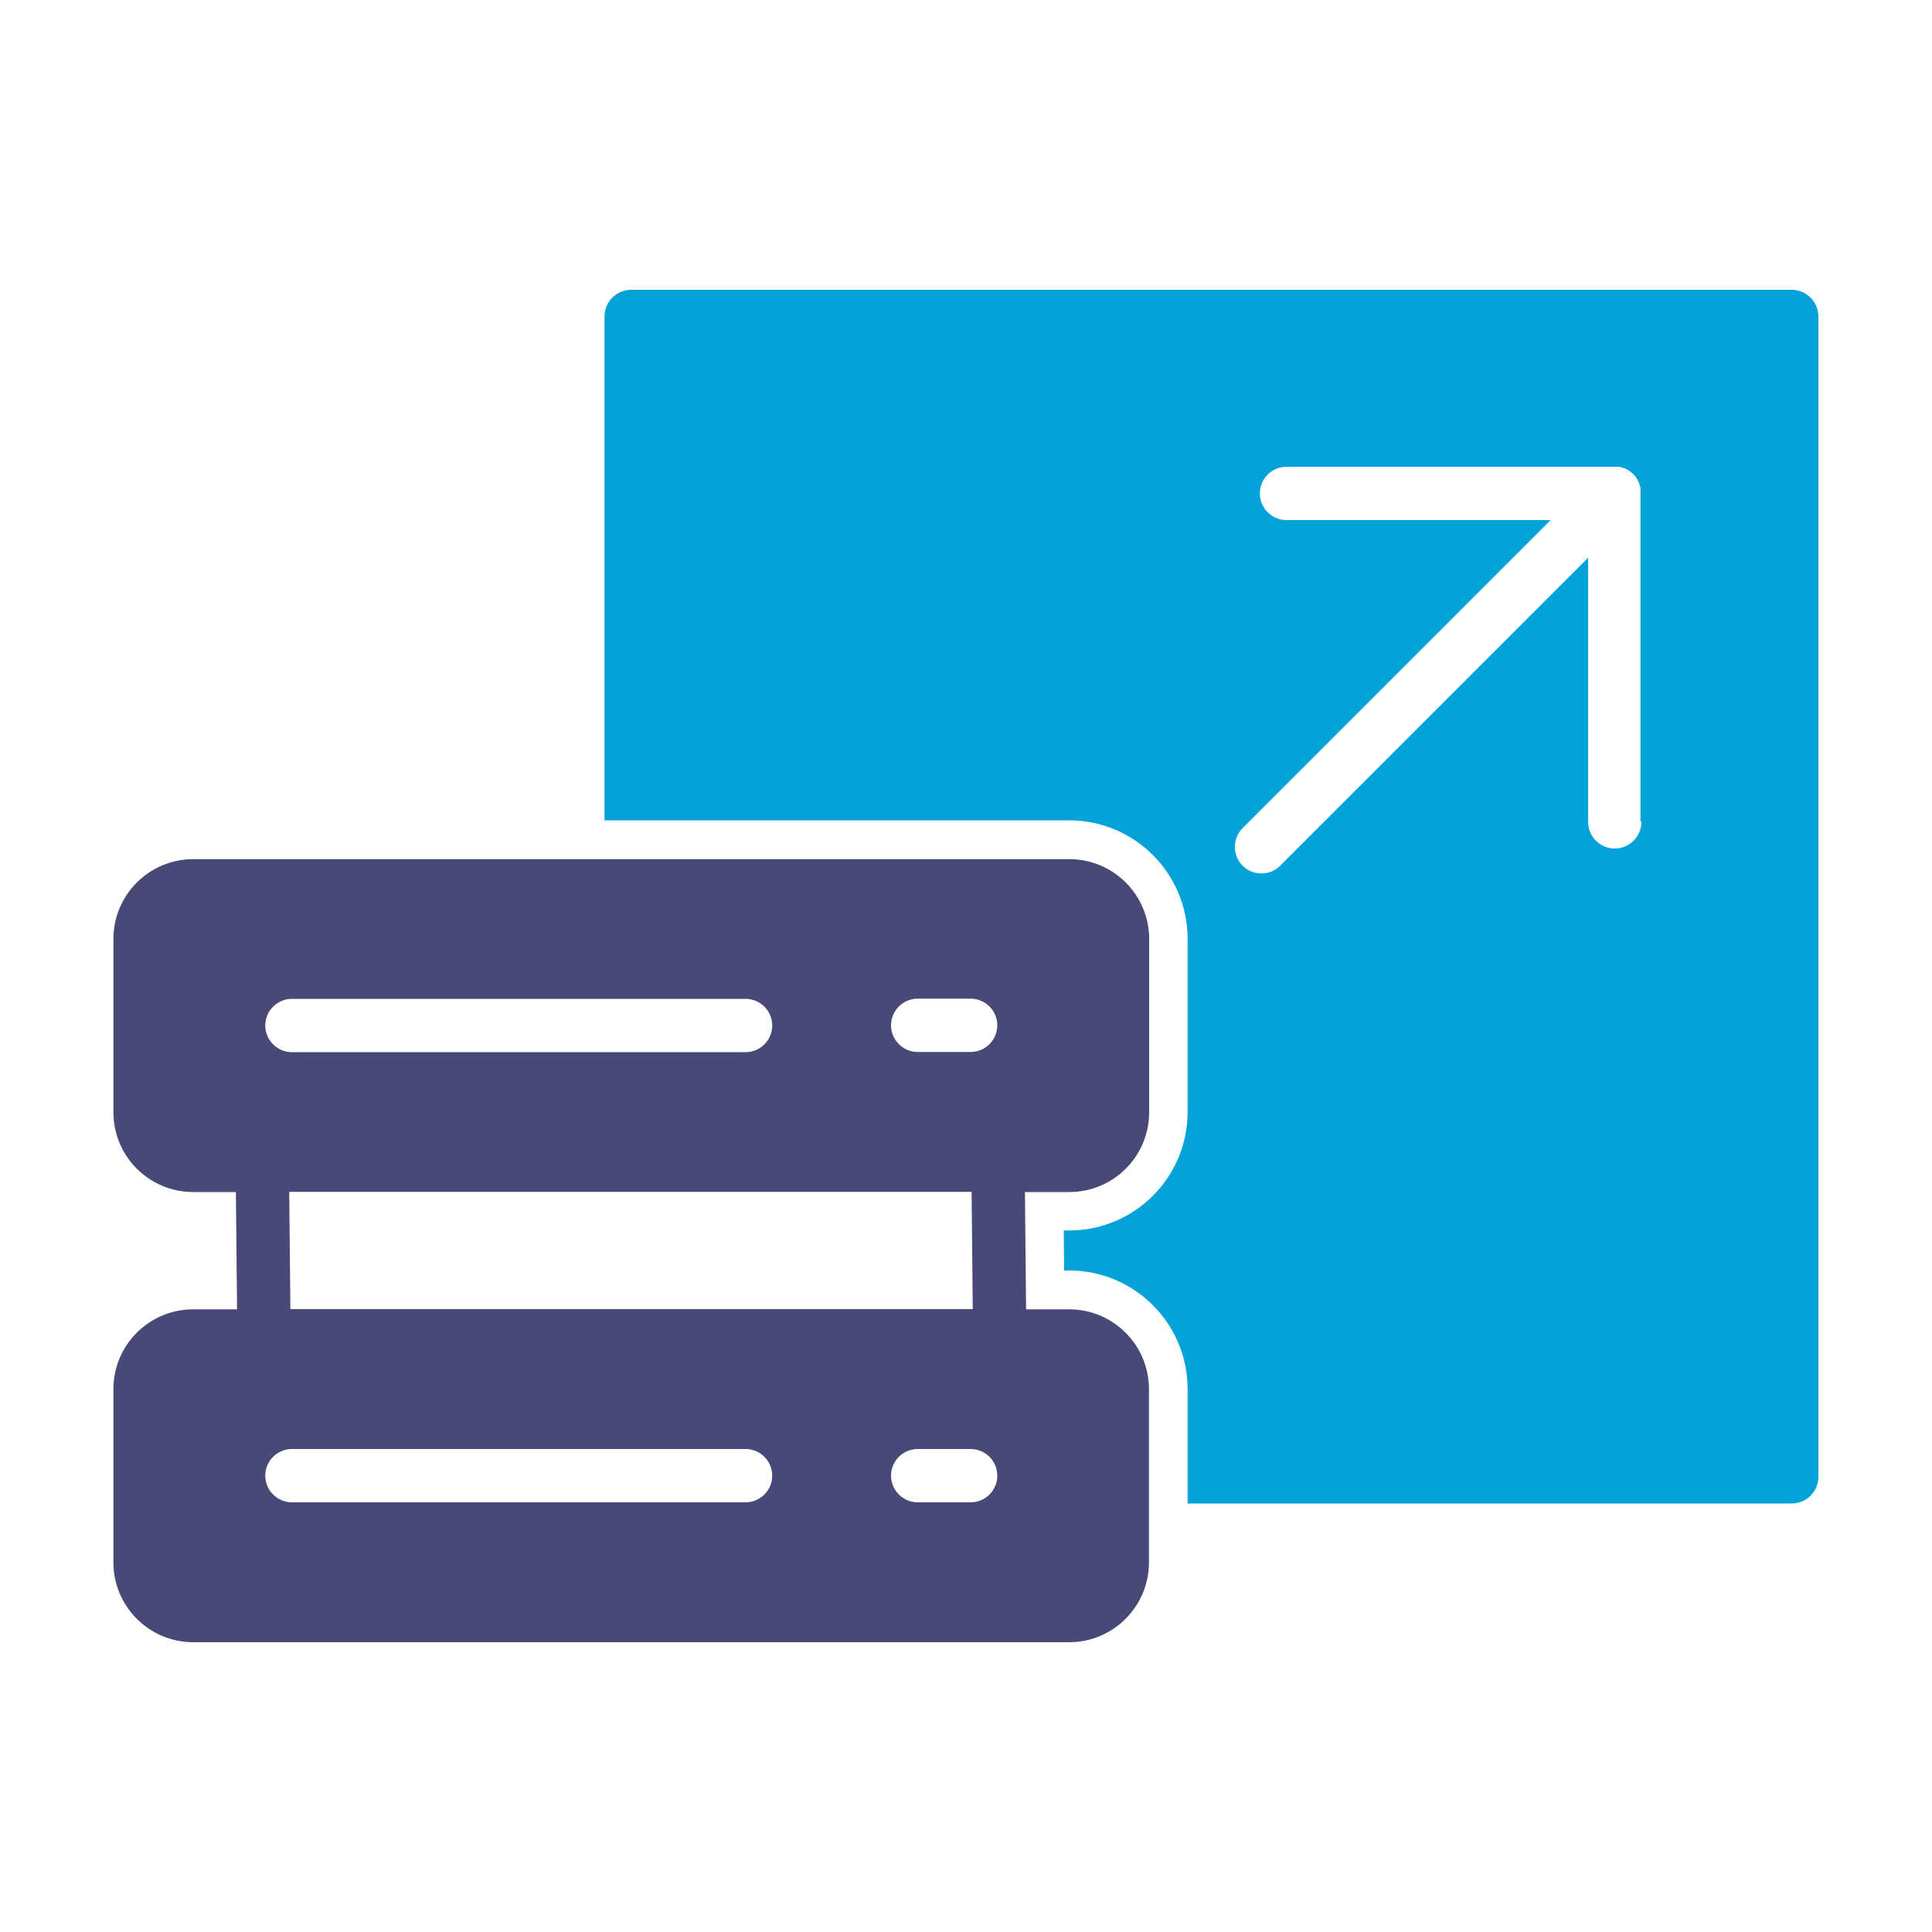 <?xml version="1.0" encoding="UTF-8"?>
<svg id="Layer_1" xmlns="http://www.w3.org/2000/svg" xmlns:xlink="http://www.w3.org/1999/xlink" version="1.1" viewBox="0 0 1000 1000">
  <!-- Generator: Adobe Illustrator 29.3.1, SVG Export Plug-In . SVG Version: 2.1.0 Build 151)  -->
  <defs>
    <style>
      .st0 {
        fill: #03a2d9;
      }

      .st1 {
        fill: #484977;
      }
    </style>
  </defs>
  <path class="st1" d="M553.5,677.7h-22.4l-.6-60.7h23c22.8,0,41.3-18.5,41.3-41.3v-89.7c0-22.8-18.5-41.3-41.3-41.3H100c-22.8,0-41.3,18.5-41.3,41.3v89.7c0,22.8,18.5,41.3,41.3,41.3h22.1l.6,60.7h-22.7c-22.8,0-41.3,18.5-41.3,41.3v89.7c0,22.8,18.5,41.3,41.3,41.3h453.4c22.8,0,41.3-18.5,41.3-41.3v-89.7c0-22.8-18.5-41.3-41.3-41.3ZM151.1,517h234.8c7.6,0,13.8,6.2,13.8,13.8s-6.2,13.8-13.8,13.8h-234.8c-7.6,0-13.8-6.2-13.8-13.8s6.2-13.8,13.8-13.8ZM502.9,616.9l.6,60.7H150.3l-.6-60.7h353.2ZM385.9,777.6h-234.8c-7.6,0-13.8-6.2-13.8-13.8s6.2-13.8,13.8-13.8h234.8c7.6,0,13.8,6.2,13.8,13.8s-6.2,13.8-13.8,13.8ZM502.4,777.6h-27.4c-7.6,0-13.8-6.2-13.8-13.8s6.2-13.8,13.8-13.8h27.4c7.6,0,13.8,6.2,13.8,13.8s-6.2,13.8-13.8,13.8ZM502.4,544.5h-27.4c-7.6,0-13.8-6.2-13.8-13.8,0-7.6,6.2-13.8,13.8-13.8h27.4c7.6,0,13.8,6.2,13.8,13.8s-6.2,13.8-13.8,13.8Z"/>
  <path class="st0" d="M927.5,150H326.7c-7.6,0-13.8,6.2-13.8,13.8v260.8h240.5c33.8,0,61.3,27.5,61.3,61.3v89.7c0,33.8-27.5,61.3-61.3,61.3h-2.8l.2,20.7h2.6c33.8,0,61.3,27.5,61.3,61.3v59.3h312.7c7.6,0,13.8-6.2,13.8-13.8V163.8c0-7.6-6.2-13.8-13.8-13.8ZM849.6,425.4c0,7.6-6.2,13.8-13.8,13.8s-13.8-6.2-13.8-13.8v-136.7l-159.4,159.4c-2.7,2.7-6.2,4-9.7,4s-7-1.3-9.7-4c-5.4-5.4-5.4-14.1,0-19.5l159.4-159.4h-136.7c-7.6,0-13.8-6.2-13.8-13.8s6.2-13.8,13.8-13.8h169.9c.5,0,.9,0,1.4,0,.2,0,.4,0,.6,0,.3,0,.5,0,.8.1.2,0,.4,0,.7.2s.4,0,.6.2c.2,0,.4.1.6.2.2,0,.4.1.6.2.2,0,.4.2.6.3.2,0,.4.2.6.3.2,0,.4.2.5.3.2.1.4.2.6.4.2.1.4.3.6.4.2.1.3.3.5.4.3.3.6.5.9.8,0,0,0,0,0,0s0,0,0,0c.3.3.6.6.8.9.1.2.3.3.4.5.1.2.3.4.4.6.1.2.3.4.4.6.1.2.2.4.3.6.1.2.2.4.3.6,0,.2.2.4.3.6,0,.2.1.4.2.6,0,.2.2.5.2.7,0,.2.1.4.2.6,0,.2.1.5.2.7,0,.2,0,.4,0,.7,0,.2,0,.4,0,.7,0,.4,0,.8,0,1.2s0,0,0,.1v169.9Z"/>
</svg>